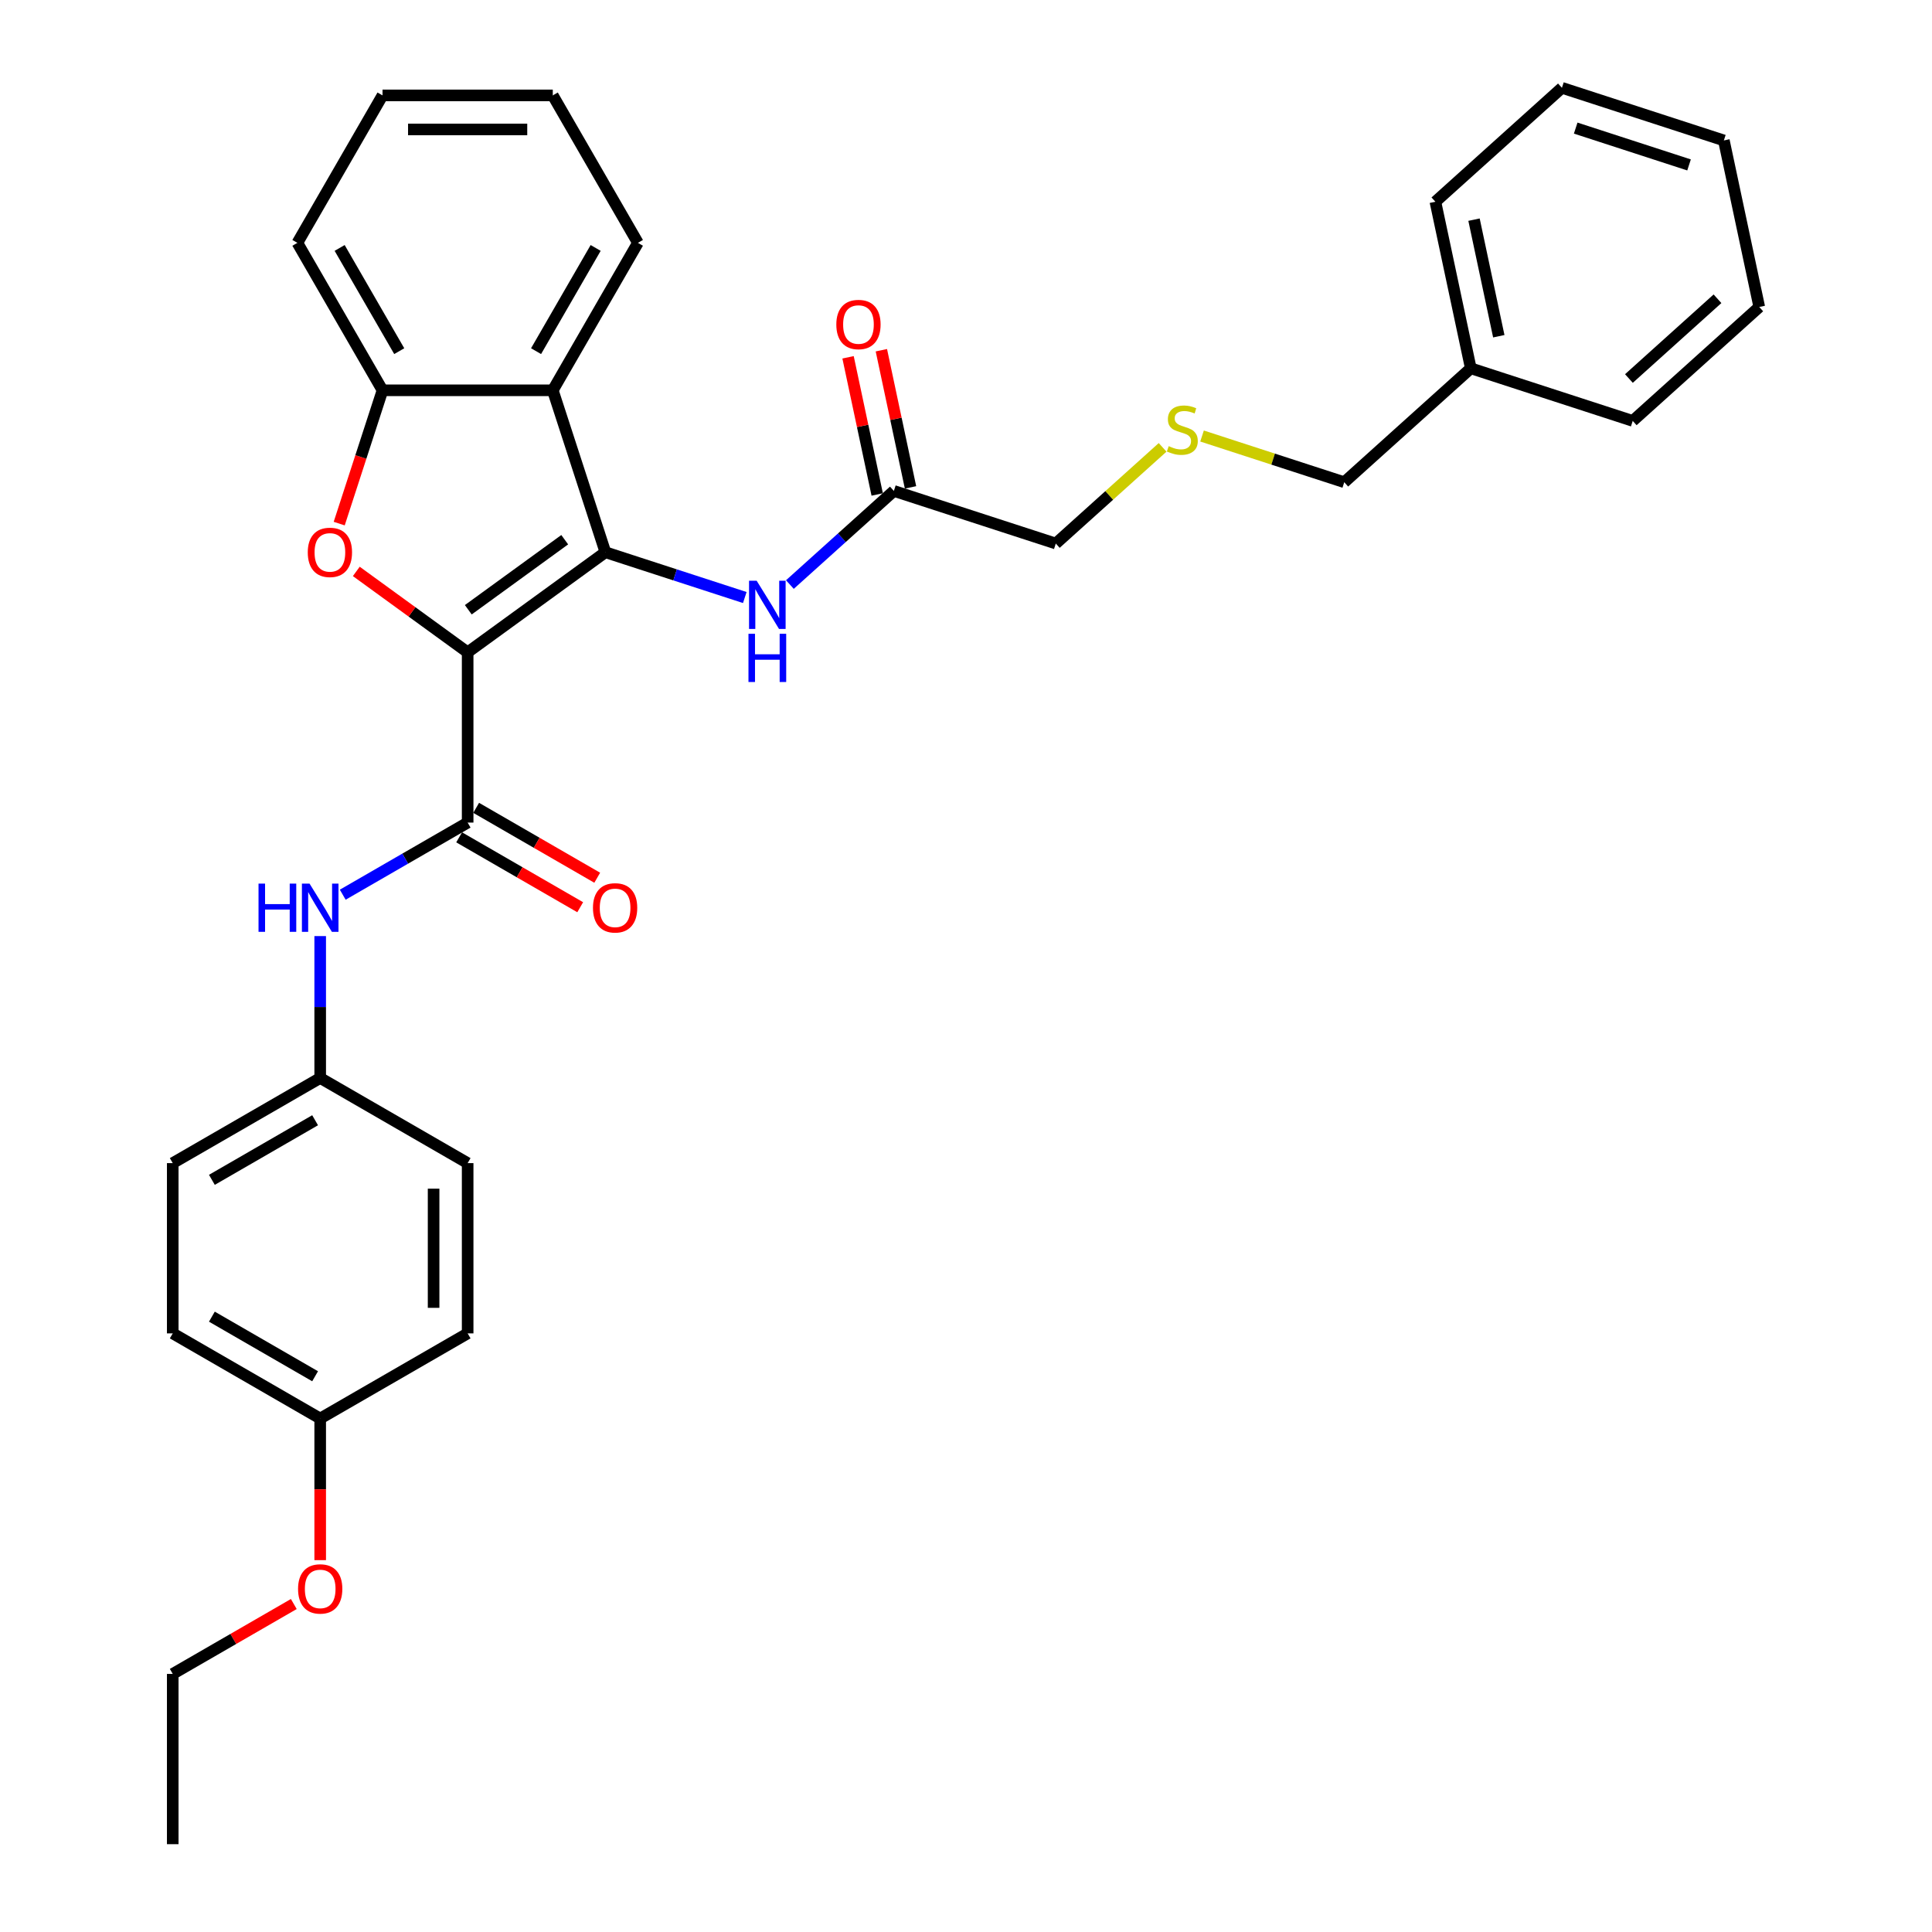 <?xml version='1.0' encoding='iso-8859-1'?>
<svg version='1.1' baseProfile='full'
              xmlns='http://www.w3.org/2000/svg'
                      xmlns:rdkit='http://www.rdkit.org/xml'
                      xmlns:xlink='http://www.w3.org/1999/xlink'
                  xml:space='preserve'
width='1000px' height='1000px' viewBox='0 0 1000 1000'>
<!-- END OF HEADER -->
<rect style='opacity:1.0;fill:#FFFFFF;stroke:none' width='1000' height='1000' x='0' y='0'> </rect>
<path class='bond-0' d='M 242.055,337.639 L 313.353,285.838' style='fill:none;fill-rule:evenodd;stroke:#000000;stroke-width:6px;stroke-linecap:butt;stroke-linejoin:miter;stroke-opacity:1' />
<path class='bond-0' d='M 242.39,315.609 L 292.298,279.349' style='fill:none;fill-rule:evenodd;stroke:#000000;stroke-width:6px;stroke-linecap:butt;stroke-linejoin:miter;stroke-opacity:1' />
<path class='bond-1' d='M 242.055,337.639 L 213.236,316.701' style='fill:none;fill-rule:evenodd;stroke:#000000;stroke-width:6px;stroke-linecap:butt;stroke-linejoin:miter;stroke-opacity:1' />
<path class='bond-1' d='M 213.236,316.701 L 184.417,295.763' style='fill:none;fill-rule:evenodd;stroke:#FF0000;stroke-width:6px;stroke-linecap:butt;stroke-linejoin:miter;stroke-opacity:1' />
<path class='bond-2' d='M 242.055,337.639 L 242.055,425.769' style='fill:none;fill-rule:evenodd;stroke:#000000;stroke-width:6px;stroke-linecap:butt;stroke-linejoin:miter;stroke-opacity:1' />
<path class='bond-3' d='M 313.353,285.838 L 286.12,202.022' style='fill:none;fill-rule:evenodd;stroke:#000000;stroke-width:6px;stroke-linecap:butt;stroke-linejoin:miter;stroke-opacity:1' />
<path class='bond-5' d='M 313.353,285.838 L 349.427,297.559' style='fill:none;fill-rule:evenodd;stroke:#000000;stroke-width:6px;stroke-linecap:butt;stroke-linejoin:miter;stroke-opacity:1' />
<path class='bond-5' d='M 349.427,297.559 L 385.501,309.28' style='fill:none;fill-rule:evenodd;stroke:#0000FF;stroke-width:6px;stroke-linecap:butt;stroke-linejoin:miter;stroke-opacity:1' />
<path class='bond-4' d='M 175.573,271.015 L 186.782,236.518' style='fill:none;fill-rule:evenodd;stroke:#FF0000;stroke-width:6px;stroke-linecap:butt;stroke-linejoin:miter;stroke-opacity:1' />
<path class='bond-4' d='M 186.782,236.518 L 197.99,202.022' style='fill:none;fill-rule:evenodd;stroke:#000000;stroke-width:6px;stroke-linecap:butt;stroke-linejoin:miter;stroke-opacity:1' />
<path class='bond-6' d='M 242.055,425.769 L 209.728,444.433' style='fill:none;fill-rule:evenodd;stroke:#000000;stroke-width:6px;stroke-linecap:butt;stroke-linejoin:miter;stroke-opacity:1' />
<path class='bond-6' d='M 209.728,444.433 L 177.401,463.097' style='fill:none;fill-rule:evenodd;stroke:#0000FF;stroke-width:6px;stroke-linecap:butt;stroke-linejoin:miter;stroke-opacity:1' />
<path class='bond-8' d='M 237.649,433.401 L 268.98,451.49' style='fill:none;fill-rule:evenodd;stroke:#000000;stroke-width:6px;stroke-linecap:butt;stroke-linejoin:miter;stroke-opacity:1' />
<path class='bond-8' d='M 268.98,451.49 L 300.311,469.579' style='fill:none;fill-rule:evenodd;stroke:#FF0000;stroke-width:6px;stroke-linecap:butt;stroke-linejoin:miter;stroke-opacity:1' />
<path class='bond-8' d='M 246.462,418.137 L 277.793,436.226' style='fill:none;fill-rule:evenodd;stroke:#000000;stroke-width:6px;stroke-linecap:butt;stroke-linejoin:miter;stroke-opacity:1' />
<path class='bond-8' d='M 277.793,436.226 L 309.124,454.315' style='fill:none;fill-rule:evenodd;stroke:#FF0000;stroke-width:6px;stroke-linecap:butt;stroke-linejoin:miter;stroke-opacity:1' />
<path class='bond-13' d='M 286.12,202.022 L 330.185,125.7' style='fill:none;fill-rule:evenodd;stroke:#000000;stroke-width:6px;stroke-linecap:butt;stroke-linejoin:miter;stroke-opacity:1' />
<path class='bond-13' d='M 277.465,181.761 L 308.31,128.335' style='fill:none;fill-rule:evenodd;stroke:#000000;stroke-width:6px;stroke-linecap:butt;stroke-linejoin:miter;stroke-opacity:1' />
<path class='bond-32' d='M 286.12,202.022 L 197.99,202.022' style='fill:none;fill-rule:evenodd;stroke:#000000;stroke-width:6px;stroke-linecap:butt;stroke-linejoin:miter;stroke-opacity:1' />
<path class='bond-19' d='M 197.99,202.022 L 153.926,125.7' style='fill:none;fill-rule:evenodd;stroke:#000000;stroke-width:6px;stroke-linecap:butt;stroke-linejoin:miter;stroke-opacity:1' />
<path class='bond-19' d='M 206.645,181.761 L 175.8,128.335' style='fill:none;fill-rule:evenodd;stroke:#000000;stroke-width:6px;stroke-linecap:butt;stroke-linejoin:miter;stroke-opacity:1' />
<path class='bond-7' d='M 408.838,302.565 L 435.75,278.333' style='fill:none;fill-rule:evenodd;stroke:#0000FF;stroke-width:6px;stroke-linecap:butt;stroke-linejoin:miter;stroke-opacity:1' />
<path class='bond-7' d='M 435.75,278.333 L 462.662,254.101' style='fill:none;fill-rule:evenodd;stroke:#000000;stroke-width:6px;stroke-linecap:butt;stroke-linejoin:miter;stroke-opacity:1' />
<path class='bond-10' d='M 165.733,484.516 L 165.733,521.239' style='fill:none;fill-rule:evenodd;stroke:#0000FF;stroke-width:6px;stroke-linecap:butt;stroke-linejoin:miter;stroke-opacity:1' />
<path class='bond-10' d='M 165.733,521.239 L 165.733,557.963' style='fill:none;fill-rule:evenodd;stroke:#000000;stroke-width:6px;stroke-linecap:butt;stroke-linejoin:miter;stroke-opacity:1' />
<path class='bond-9' d='M 471.283,252.269 L 463.738,216.773' style='fill:none;fill-rule:evenodd;stroke:#000000;stroke-width:6px;stroke-linecap:butt;stroke-linejoin:miter;stroke-opacity:1' />
<path class='bond-9' d='M 463.738,216.773 L 456.193,181.277' style='fill:none;fill-rule:evenodd;stroke:#FF0000;stroke-width:6px;stroke-linecap:butt;stroke-linejoin:miter;stroke-opacity:1' />
<path class='bond-9' d='M 454.042,255.934 L 446.497,220.438' style='fill:none;fill-rule:evenodd;stroke:#000000;stroke-width:6px;stroke-linecap:butt;stroke-linejoin:miter;stroke-opacity:1' />
<path class='bond-9' d='M 446.497,220.438 L 438.952,184.941' style='fill:none;fill-rule:evenodd;stroke:#FF0000;stroke-width:6px;stroke-linecap:butt;stroke-linejoin:miter;stroke-opacity:1' />
<path class='bond-16' d='M 462.662,254.101 L 546.479,281.335' style='fill:none;fill-rule:evenodd;stroke:#000000;stroke-width:6px;stroke-linecap:butt;stroke-linejoin:miter;stroke-opacity:1' />
<path class='bond-14' d='M 165.733,557.963 L 242.055,602.028' style='fill:none;fill-rule:evenodd;stroke:#000000;stroke-width:6px;stroke-linecap:butt;stroke-linejoin:miter;stroke-opacity:1' />
<path class='bond-15' d='M 165.733,557.963 L 89.41,602.028' style='fill:none;fill-rule:evenodd;stroke:#000000;stroke-width:6px;stroke-linecap:butt;stroke-linejoin:miter;stroke-opacity:1' />
<path class='bond-15' d='M 163.097,579.837 L 109.672,610.682' style='fill:none;fill-rule:evenodd;stroke:#000000;stroke-width:6px;stroke-linecap:butt;stroke-linejoin:miter;stroke-opacity:1' />
<path class='bond-11' d='M 601.766,231.554 L 574.122,256.444' style='fill:none;fill-rule:evenodd;stroke:#CCCC00;stroke-width:6px;stroke-linecap:butt;stroke-linejoin:miter;stroke-opacity:1' />
<path class='bond-11' d='M 574.122,256.444 L 546.479,281.335' style='fill:none;fill-rule:evenodd;stroke:#000000;stroke-width:6px;stroke-linecap:butt;stroke-linejoin:miter;stroke-opacity:1' />
<path class='bond-22' d='M 622.177,225.681 L 658.982,237.64' style='fill:none;fill-rule:evenodd;stroke:#CCCC00;stroke-width:6px;stroke-linecap:butt;stroke-linejoin:miter;stroke-opacity:1' />
<path class='bond-22' d='M 658.982,237.64 L 695.788,249.598' style='fill:none;fill-rule:evenodd;stroke:#000000;stroke-width:6px;stroke-linecap:butt;stroke-linejoin:miter;stroke-opacity:1' />
<path class='bond-12' d='M 165.733,734.222 L 89.41,690.157' style='fill:none;fill-rule:evenodd;stroke:#000000;stroke-width:6px;stroke-linecap:butt;stroke-linejoin:miter;stroke-opacity:1' />
<path class='bond-12' d='M 163.097,712.348 L 109.672,681.502' style='fill:none;fill-rule:evenodd;stroke:#000000;stroke-width:6px;stroke-linecap:butt;stroke-linejoin:miter;stroke-opacity:1' />
<path class='bond-20' d='M 165.733,734.222 L 165.733,770.875' style='fill:none;fill-rule:evenodd;stroke:#000000;stroke-width:6px;stroke-linecap:butt;stroke-linejoin:miter;stroke-opacity:1' />
<path class='bond-20' d='M 165.733,770.875 L 165.733,807.528' style='fill:none;fill-rule:evenodd;stroke:#FF0000;stroke-width:6px;stroke-linecap:butt;stroke-linejoin:miter;stroke-opacity:1' />
<path class='bond-34' d='M 165.733,734.222 L 242.055,690.157' style='fill:none;fill-rule:evenodd;stroke:#000000;stroke-width:6px;stroke-linecap:butt;stroke-linejoin:miter;stroke-opacity:1' />
<path class='bond-26' d='M 330.185,125.7 L 286.12,49.377' style='fill:none;fill-rule:evenodd;stroke:#000000;stroke-width:6px;stroke-linecap:butt;stroke-linejoin:miter;stroke-opacity:1' />
<path class='bond-17' d='M 242.055,602.028 L 242.055,690.157' style='fill:none;fill-rule:evenodd;stroke:#000000;stroke-width:6px;stroke-linecap:butt;stroke-linejoin:miter;stroke-opacity:1' />
<path class='bond-17' d='M 224.429,615.247 L 224.429,676.938' style='fill:none;fill-rule:evenodd;stroke:#000000;stroke-width:6px;stroke-linecap:butt;stroke-linejoin:miter;stroke-opacity:1' />
<path class='bond-18' d='M 89.41,602.028 L 89.41,690.157' style='fill:none;fill-rule:evenodd;stroke:#000000;stroke-width:6px;stroke-linecap:butt;stroke-linejoin:miter;stroke-opacity:1' />
<path class='bond-27' d='M 153.926,125.7 L 197.99,49.377' style='fill:none;fill-rule:evenodd;stroke:#000000;stroke-width:6px;stroke-linecap:butt;stroke-linejoin:miter;stroke-opacity:1' />
<path class='bond-23' d='M 152.073,830.238 L 120.742,848.327' style='fill:none;fill-rule:evenodd;stroke:#FF0000;stroke-width:6px;stroke-linecap:butt;stroke-linejoin:miter;stroke-opacity:1' />
<path class='bond-23' d='M 120.742,848.327 L 89.41,866.416' style='fill:none;fill-rule:evenodd;stroke:#000000;stroke-width:6px;stroke-linecap:butt;stroke-linejoin:miter;stroke-opacity:1' />
<path class='bond-21' d='M 761.28,190.628 L 695.788,249.598' style='fill:none;fill-rule:evenodd;stroke:#000000;stroke-width:6px;stroke-linecap:butt;stroke-linejoin:miter;stroke-opacity:1' />
<path class='bond-24' d='M 761.28,190.628 L 742.957,104.425' style='fill:none;fill-rule:evenodd;stroke:#000000;stroke-width:6px;stroke-linecap:butt;stroke-linejoin:miter;stroke-opacity:1' />
<path class='bond-24' d='M 775.773,174.033 L 762.947,113.691' style='fill:none;fill-rule:evenodd;stroke:#000000;stroke-width:6px;stroke-linecap:butt;stroke-linejoin:miter;stroke-opacity:1' />
<path class='bond-25' d='M 761.28,190.628 L 845.097,217.862' style='fill:none;fill-rule:evenodd;stroke:#000000;stroke-width:6px;stroke-linecap:butt;stroke-linejoin:miter;stroke-opacity:1' />
<path class='bond-28' d='M 89.41,866.416 L 89.41,954.545' style='fill:none;fill-rule:evenodd;stroke:#000000;stroke-width:6px;stroke-linecap:butt;stroke-linejoin:miter;stroke-opacity:1' />
<path class='bond-30' d='M 742.957,104.425 L 808.45,45.455' style='fill:none;fill-rule:evenodd;stroke:#000000;stroke-width:6px;stroke-linecap:butt;stroke-linejoin:miter;stroke-opacity:1' />
<path class='bond-29' d='M 845.097,217.862 L 910.59,158.892' style='fill:none;fill-rule:evenodd;stroke:#000000;stroke-width:6px;stroke-linecap:butt;stroke-linejoin:miter;stroke-opacity:1' />
<path class='bond-29' d='M 843.126,195.918 L 888.972,154.639' style='fill:none;fill-rule:evenodd;stroke:#000000;stroke-width:6px;stroke-linecap:butt;stroke-linejoin:miter;stroke-opacity:1' />
<path class='bond-33' d='M 286.12,49.377 L 197.99,49.377' style='fill:none;fill-rule:evenodd;stroke:#000000;stroke-width:6px;stroke-linecap:butt;stroke-linejoin:miter;stroke-opacity:1' />
<path class='bond-33' d='M 272.9,67.003 L 211.21,67.003' style='fill:none;fill-rule:evenodd;stroke:#000000;stroke-width:6px;stroke-linecap:butt;stroke-linejoin:miter;stroke-opacity:1' />
<path class='bond-31' d='M 910.59,158.892 L 892.266,72.688' style='fill:none;fill-rule:evenodd;stroke:#000000;stroke-width:6px;stroke-linecap:butt;stroke-linejoin:miter;stroke-opacity:1' />
<path class='bond-35' d='M 808.45,45.455 L 892.266,72.688' style='fill:none;fill-rule:evenodd;stroke:#000000;stroke-width:6px;stroke-linecap:butt;stroke-linejoin:miter;stroke-opacity:1' />
<path class='bond-35' d='M 815.576,66.303 L 874.247,85.366' style='fill:none;fill-rule:evenodd;stroke:#000000;stroke-width:6px;stroke-linecap:butt;stroke-linejoin:miter;stroke-opacity:1' />
<path  class='atom-2' d='M 159.3 285.909
Q 159.3 279.916, 162.261 276.567
Q 165.222 273.218, 170.757 273.218
Q 176.291 273.218, 179.253 276.567
Q 182.214 279.916, 182.214 285.909
Q 182.214 291.972, 179.217 295.427
Q 176.221 298.846, 170.757 298.846
Q 165.258 298.846, 162.261 295.427
Q 159.3 292.007, 159.3 285.909
M 170.757 296.026
Q 174.564 296.026, 176.609 293.488
Q 178.689 290.914, 178.689 285.909
Q 178.689 281.009, 176.609 278.541
Q 174.564 276.038, 170.757 276.038
Q 166.95 276.038, 164.87 278.506
Q 162.825 280.973, 162.825 285.909
Q 162.825 290.95, 164.87 293.488
Q 166.95 296.026, 170.757 296.026
' fill='#FF0000'/>
<path  class='atom-6' d='M 391.653 300.592
L 399.831 313.812
Q 400.642 315.116, 401.946 317.478
Q 403.25 319.84, 403.321 319.981
L 403.321 300.592
L 406.635 300.592
L 406.635 325.551
L 403.215 325.551
L 394.437 311.098
Q 393.415 309.405, 392.322 307.467
Q 391.265 305.528, 390.948 304.928
L 390.948 325.551
L 387.704 325.551
L 387.704 300.592
L 391.653 300.592
' fill='#0000FF'/>
<path  class='atom-6' d='M 387.405 328.047
L 390.789 328.047
L 390.789 338.657
L 403.55 338.657
L 403.55 328.047
L 406.934 328.047
L 406.934 353.005
L 403.55 353.005
L 403.55 341.477
L 390.789 341.477
L 390.789 353.005
L 387.405 353.005
L 387.405 328.047
' fill='#0000FF'/>
<path  class='atom-7' d='M 133.812 457.354
L 137.197 457.354
L 137.197 467.965
L 149.958 467.965
L 149.958 457.354
L 153.342 457.354
L 153.342 482.313
L 149.958 482.313
L 149.958 470.785
L 137.197 470.785
L 137.197 482.313
L 133.812 482.313
L 133.812 457.354
' fill='#0000FF'/>
<path  class='atom-7' d='M 160.216 457.354
L 168.394 470.574
Q 169.205 471.878, 170.509 474.24
Q 171.814 476.602, 171.884 476.743
L 171.884 457.354
L 175.198 457.354
L 175.198 482.313
L 171.779 482.313
L 163.001 467.859
Q 161.979 466.167, 160.886 464.228
Q 159.828 462.29, 159.511 461.69
L 159.511 482.313
L 156.268 482.313
L 156.268 457.354
L 160.216 457.354
' fill='#0000FF'/>
<path  class='atom-9' d='M 306.921 469.904
Q 306.921 463.911, 309.882 460.562
Q 312.843 457.213, 318.378 457.213
Q 323.912 457.213, 326.873 460.562
Q 329.834 463.911, 329.834 469.904
Q 329.834 475.967, 326.838 479.422
Q 323.842 482.841, 318.378 482.841
Q 312.878 482.841, 309.882 479.422
Q 306.921 476.003, 306.921 469.904
M 318.378 480.021
Q 322.185 480.021, 324.229 477.483
Q 326.309 474.91, 326.309 469.904
Q 326.309 465.004, 324.229 462.536
Q 322.185 460.033, 318.378 460.033
Q 314.57 460.033, 312.49 462.501
Q 310.446 464.969, 310.446 469.904
Q 310.446 474.945, 312.49 477.483
Q 314.57 480.021, 318.378 480.021
' fill='#FF0000'/>
<path  class='atom-10' d='M 432.882 167.968
Q 432.882 161.976, 435.844 158.627
Q 438.805 155.278, 444.339 155.278
Q 449.874 155.278, 452.835 158.627
Q 455.796 161.976, 455.796 167.968
Q 455.796 174.032, 452.8 177.486
Q 449.803 180.906, 444.339 180.906
Q 438.84 180.906, 435.844 177.486
Q 432.882 174.067, 432.882 167.968
M 444.339 178.086
Q 448.146 178.086, 450.191 175.548
Q 452.271 172.974, 452.271 167.968
Q 452.271 163.068, 450.191 160.601
Q 448.146 158.098, 444.339 158.098
Q 440.532 158.098, 438.452 160.566
Q 436.408 163.033, 436.408 167.968
Q 436.408 173.009, 438.452 175.548
Q 440.532 178.086, 444.339 178.086
' fill='#FF0000'/>
<path  class='atom-12' d='M 604.921 230.931
Q 605.203 231.037, 606.366 231.53
Q 607.53 232.024, 608.799 232.341
Q 610.103 232.623, 611.372 232.623
Q 613.734 232.623, 615.109 231.495
Q 616.484 230.332, 616.484 228.322
Q 616.484 226.948, 615.779 226.102
Q 615.109 225.256, 614.051 224.797
Q 612.994 224.339, 611.231 223.81
Q 609.01 223.14, 607.671 222.506
Q 606.366 221.871, 605.415 220.532
Q 604.498 219.192, 604.498 216.936
Q 604.498 213.799, 606.613 211.86
Q 608.764 209.921, 612.994 209.921
Q 615.884 209.921, 619.163 211.296
L 618.352 214.01
Q 615.356 212.776, 613.1 212.776
Q 610.667 212.776, 609.328 213.799
Q 607.988 214.786, 608.023 216.513
Q 608.023 217.853, 608.693 218.663
Q 609.398 219.474, 610.385 219.933
Q 611.407 220.391, 613.1 220.92
Q 615.356 221.625, 616.695 222.33
Q 618.035 223.035, 618.987 224.48
Q 619.974 225.89, 619.974 228.322
Q 619.974 231.777, 617.647 233.645
Q 615.356 235.479, 611.513 235.479
Q 609.292 235.479, 607.6 234.985
Q 605.943 234.527, 603.969 233.716
L 604.921 230.931
' fill='#CCCC00'/>
<path  class='atom-21' d='M 154.276 822.422
Q 154.276 816.429, 157.237 813.08
Q 160.198 809.731, 165.733 809.731
Q 171.267 809.731, 174.229 813.08
Q 177.19 816.429, 177.19 822.422
Q 177.19 828.485, 174.193 831.94
Q 171.197 835.359, 165.733 835.359
Q 160.234 835.359, 157.237 831.94
Q 154.276 828.52, 154.276 822.422
M 165.733 832.539
Q 169.54 832.539, 171.585 830.001
Q 173.664 827.428, 173.664 822.422
Q 173.664 817.522, 171.585 815.054
Q 169.54 812.551, 165.733 812.551
Q 161.926 812.551, 159.846 815.019
Q 157.801 817.487, 157.801 822.422
Q 157.801 827.463, 159.846 830.001
Q 161.926 832.539, 165.733 832.539
' fill='#FF0000'/>
</svg>
